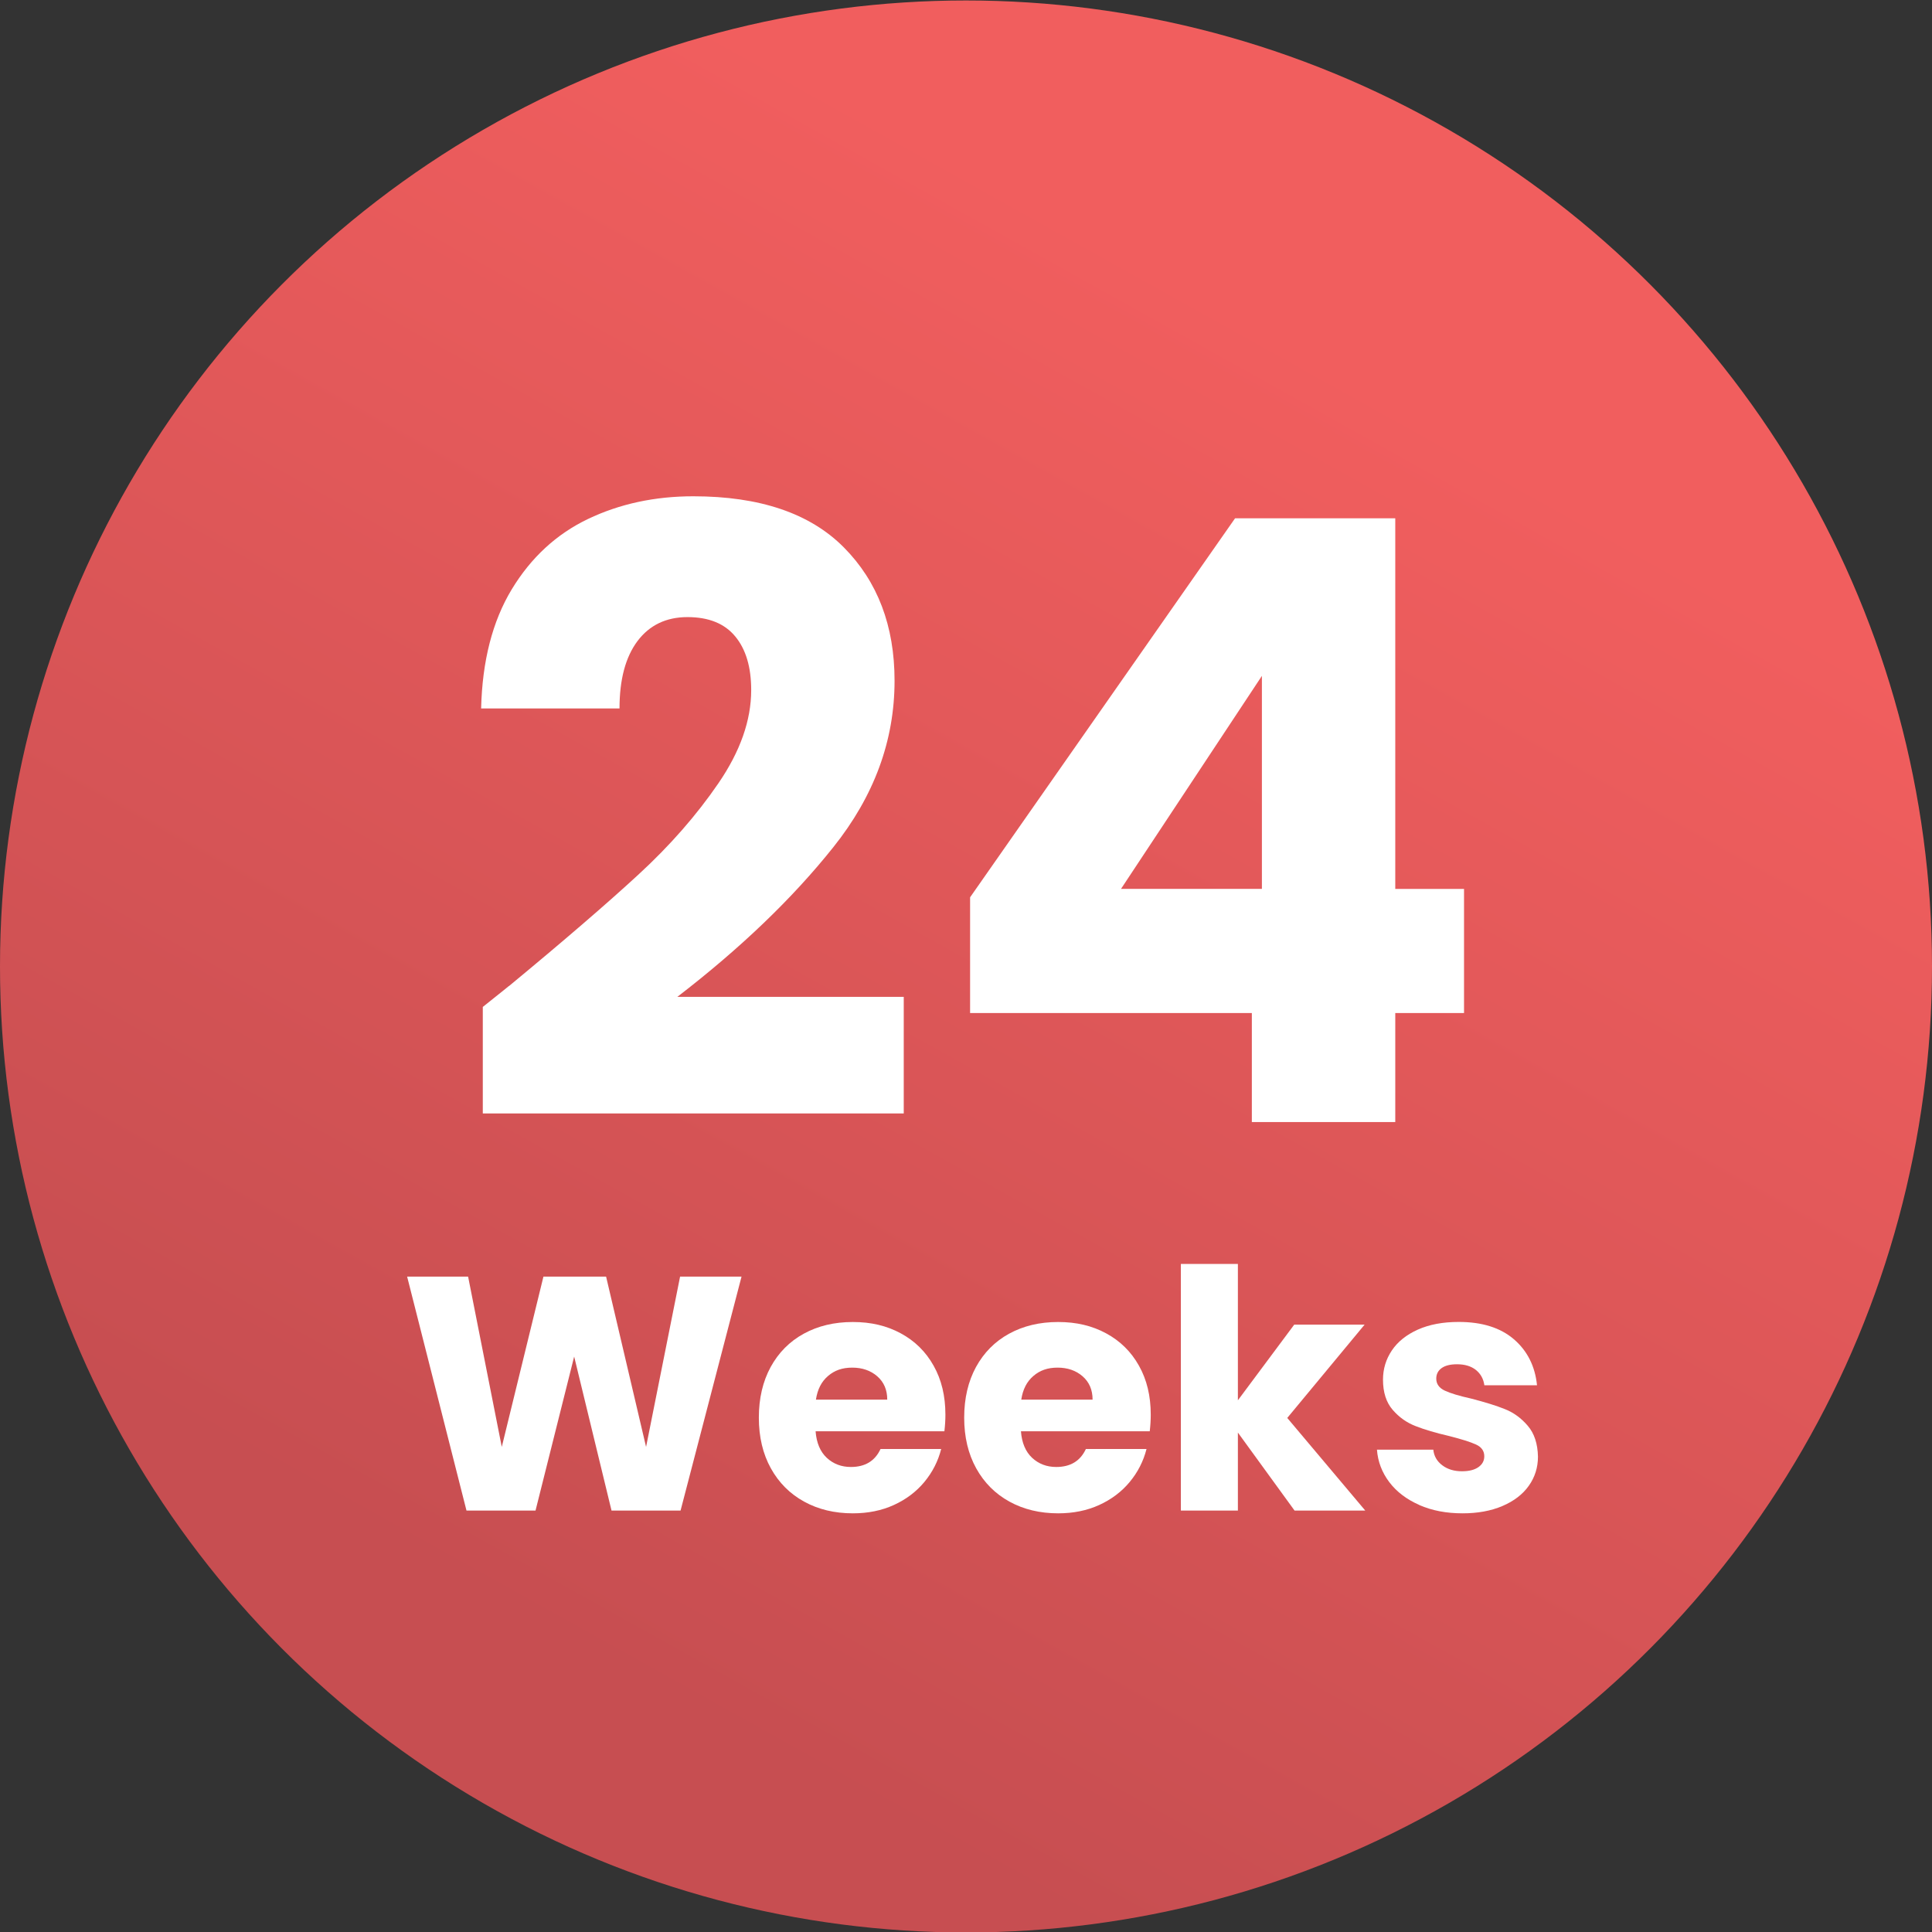 <?xml version="1.0" encoding="UTF-8"?><svg id="Layer_1" xmlns="http://www.w3.org/2000/svg" width="4in" height="4in" xmlns:xlink="http://www.w3.org/1999/xlink" viewBox="0 0 288 288"><rect x="0" y="0" width="288" height="288" fill="#333333" stroke="none"/><defs><style>.cls-1{fill:url(#linear-gradient);}.cls-1,.cls-2{stroke-width:0px;}.cls-2{fill:#fff;}</style><linearGradient id="linear-gradient" x1="72.44" y1="272.4" x2="195.04" y2="52.54" gradientUnits="userSpaceOnUse"><stop offset=".12" stop-color="#c74e51"/><stop offset="1" stop-color="#f15e5e"/></linearGradient></defs><circle class="cls-1" cx="144" cy="144.07" r="144"/><path class="cls-2" d="M75.85,147.01c8.17-6.75,14.6-12.29,19.31-16.63,4.71-4.33,8.69-8.88,11.94-13.63,3.25-4.75,4.88-9.38,4.88-13.88,0-3.42-.79-6.08-2.38-8-1.58-1.92-3.96-2.88-7.12-2.88s-5.65,1.19-7.44,3.56c-1.79,2.38-2.69,5.73-2.69,10.06h-20.63c.17-7.08,1.69-13,4.56-17.75,2.88-4.75,6.67-8.25,11.38-10.5,4.71-2.25,9.94-3.38,15.69-3.38,9.92,0,17.4,2.54,22.44,7.62,5.04,5.08,7.56,11.71,7.56,19.88,0,8.92-3.04,17.19-9.13,24.81-6.08,7.63-13.83,15.06-23.25,22.31h33.75v17.38h-62.75v-15.88c2.83-2.25,4.12-3.29,3.88-3.12Z"/><path class="cls-2" d="M144.61,151.01v-17.25l39.5-56.5h23.88v55.25h10.25v18.5h-10.25v16.25h-21.38v-16.25h-42ZM188.11,100.75l-21,31.75h21v-31.75Z"/><path class="cls-2" d="M110.54,190.3l-9.09,34.88h-10.29l-5.57-22.96-5.76,22.96h-10.29l-8.85-34.88h9.09l5.02,25.39,6.21-25.39h9.34l5.96,25.39,5.07-25.39h9.14Z"/><path class="cls-2" d="M140.81,213.36h-19.23c.13,1.72.69,3.04,1.66,3.95.98.91,2.18,1.37,3.6,1.37,2.12,0,3.59-.89,4.42-2.68h9.04c-.46,1.82-1.3,3.46-2.51,4.92-1.21,1.46-2.73,2.6-4.55,3.43-1.82.83-3.86,1.24-6.11,1.24-2.72,0-5.14-.58-7.25-1.74-2.12-1.16-3.78-2.82-4.97-4.97-1.19-2.15-1.79-4.67-1.79-7.55s.59-5.4,1.76-7.55c1.18-2.15,2.82-3.81,4.94-4.97,2.12-1.16,4.55-1.74,7.3-1.74s5.07.56,7.16,1.69c2.09,1.13,3.72,2.73,4.89,4.82,1.18,2.09,1.76,4.52,1.76,7.3,0,.79-.05,1.62-.15,2.48ZM132.26,208.64c0-1.46-.5-2.62-1.49-3.48-.99-.86-2.24-1.29-3.73-1.29s-2.63.41-3.6,1.24c-.98.83-1.58,2-1.81,3.53h10.63Z"/><path class="cls-2" d="M171.42,213.36h-19.23c.13,1.72.69,3.04,1.66,3.95.98.91,2.18,1.37,3.6,1.37,2.12,0,3.59-.89,4.42-2.68h9.04c-.46,1.82-1.3,3.46-2.51,4.92-1.21,1.46-2.73,2.6-4.55,3.43-1.82.83-3.86,1.24-6.11,1.24-2.72,0-5.14-.58-7.25-1.74-2.12-1.16-3.78-2.82-4.97-4.97-1.19-2.15-1.79-4.67-1.79-7.55s.59-5.4,1.76-7.55c1.18-2.15,2.82-3.81,4.94-4.97,2.12-1.16,4.55-1.74,7.3-1.74s5.07.56,7.16,1.69c2.09,1.13,3.72,2.73,4.89,4.82,1.18,2.09,1.76,4.52,1.76,7.3,0,.79-.05,1.62-.15,2.48ZM162.87,208.64c0-1.46-.5-2.62-1.49-3.48-.99-.86-2.24-1.29-3.73-1.29s-2.63.41-3.6,1.24c-.98.83-1.58,2-1.81,3.53h10.63Z"/><path class="cls-2" d="M192.98,225.18l-8.45-11.63v11.63h-8.5v-36.77h8.5v20.33l8.4-11.28h10.49l-11.53,13.91,11.63,13.81h-10.54Z"/><path class="cls-2" d="M211.57,224.34c-1.89-.83-3.38-1.96-4.47-3.4-1.09-1.44-1.71-3.06-1.84-4.84h8.4c.1.96.55,1.74,1.34,2.33.79.6,1.77.89,2.93.89,1.06,0,1.88-.21,2.46-.62.58-.41.87-.95.87-1.61,0-.8-.41-1.38-1.24-1.76-.83-.38-2.17-.8-4.02-1.27-1.99-.46-3.65-.95-4.97-1.47-1.33-.51-2.47-1.32-3.43-2.43-.96-1.11-1.44-2.61-1.44-4.5,0-1.59.44-3.04,1.32-4.35.88-1.31,2.17-2.34,3.88-3.11,1.71-.76,3.73-1.14,6.09-1.14,3.48,0,6.22.86,8.22,2.58,2,1.72,3.16,4.01,3.45,6.86h-7.85c-.13-.96-.56-1.72-1.27-2.29-.71-.56-1.65-.84-2.81-.84-.99,0-1.76.19-2.29.57-.53.38-.8.9-.8,1.57,0,.79.42,1.39,1.27,1.79s2.16.79,3.95,1.19c2.05.53,3.73,1.05,5.02,1.57,1.29.51,2.43,1.34,3.4,2.48.98,1.14,1.48,2.68,1.52,4.6,0,1.62-.46,3.07-1.37,4.35-.91,1.28-2.22,2.28-3.93,3.01-1.71.73-3.69,1.09-5.94,1.09-2.42,0-4.57-.41-6.46-1.24Z"/></svg>
